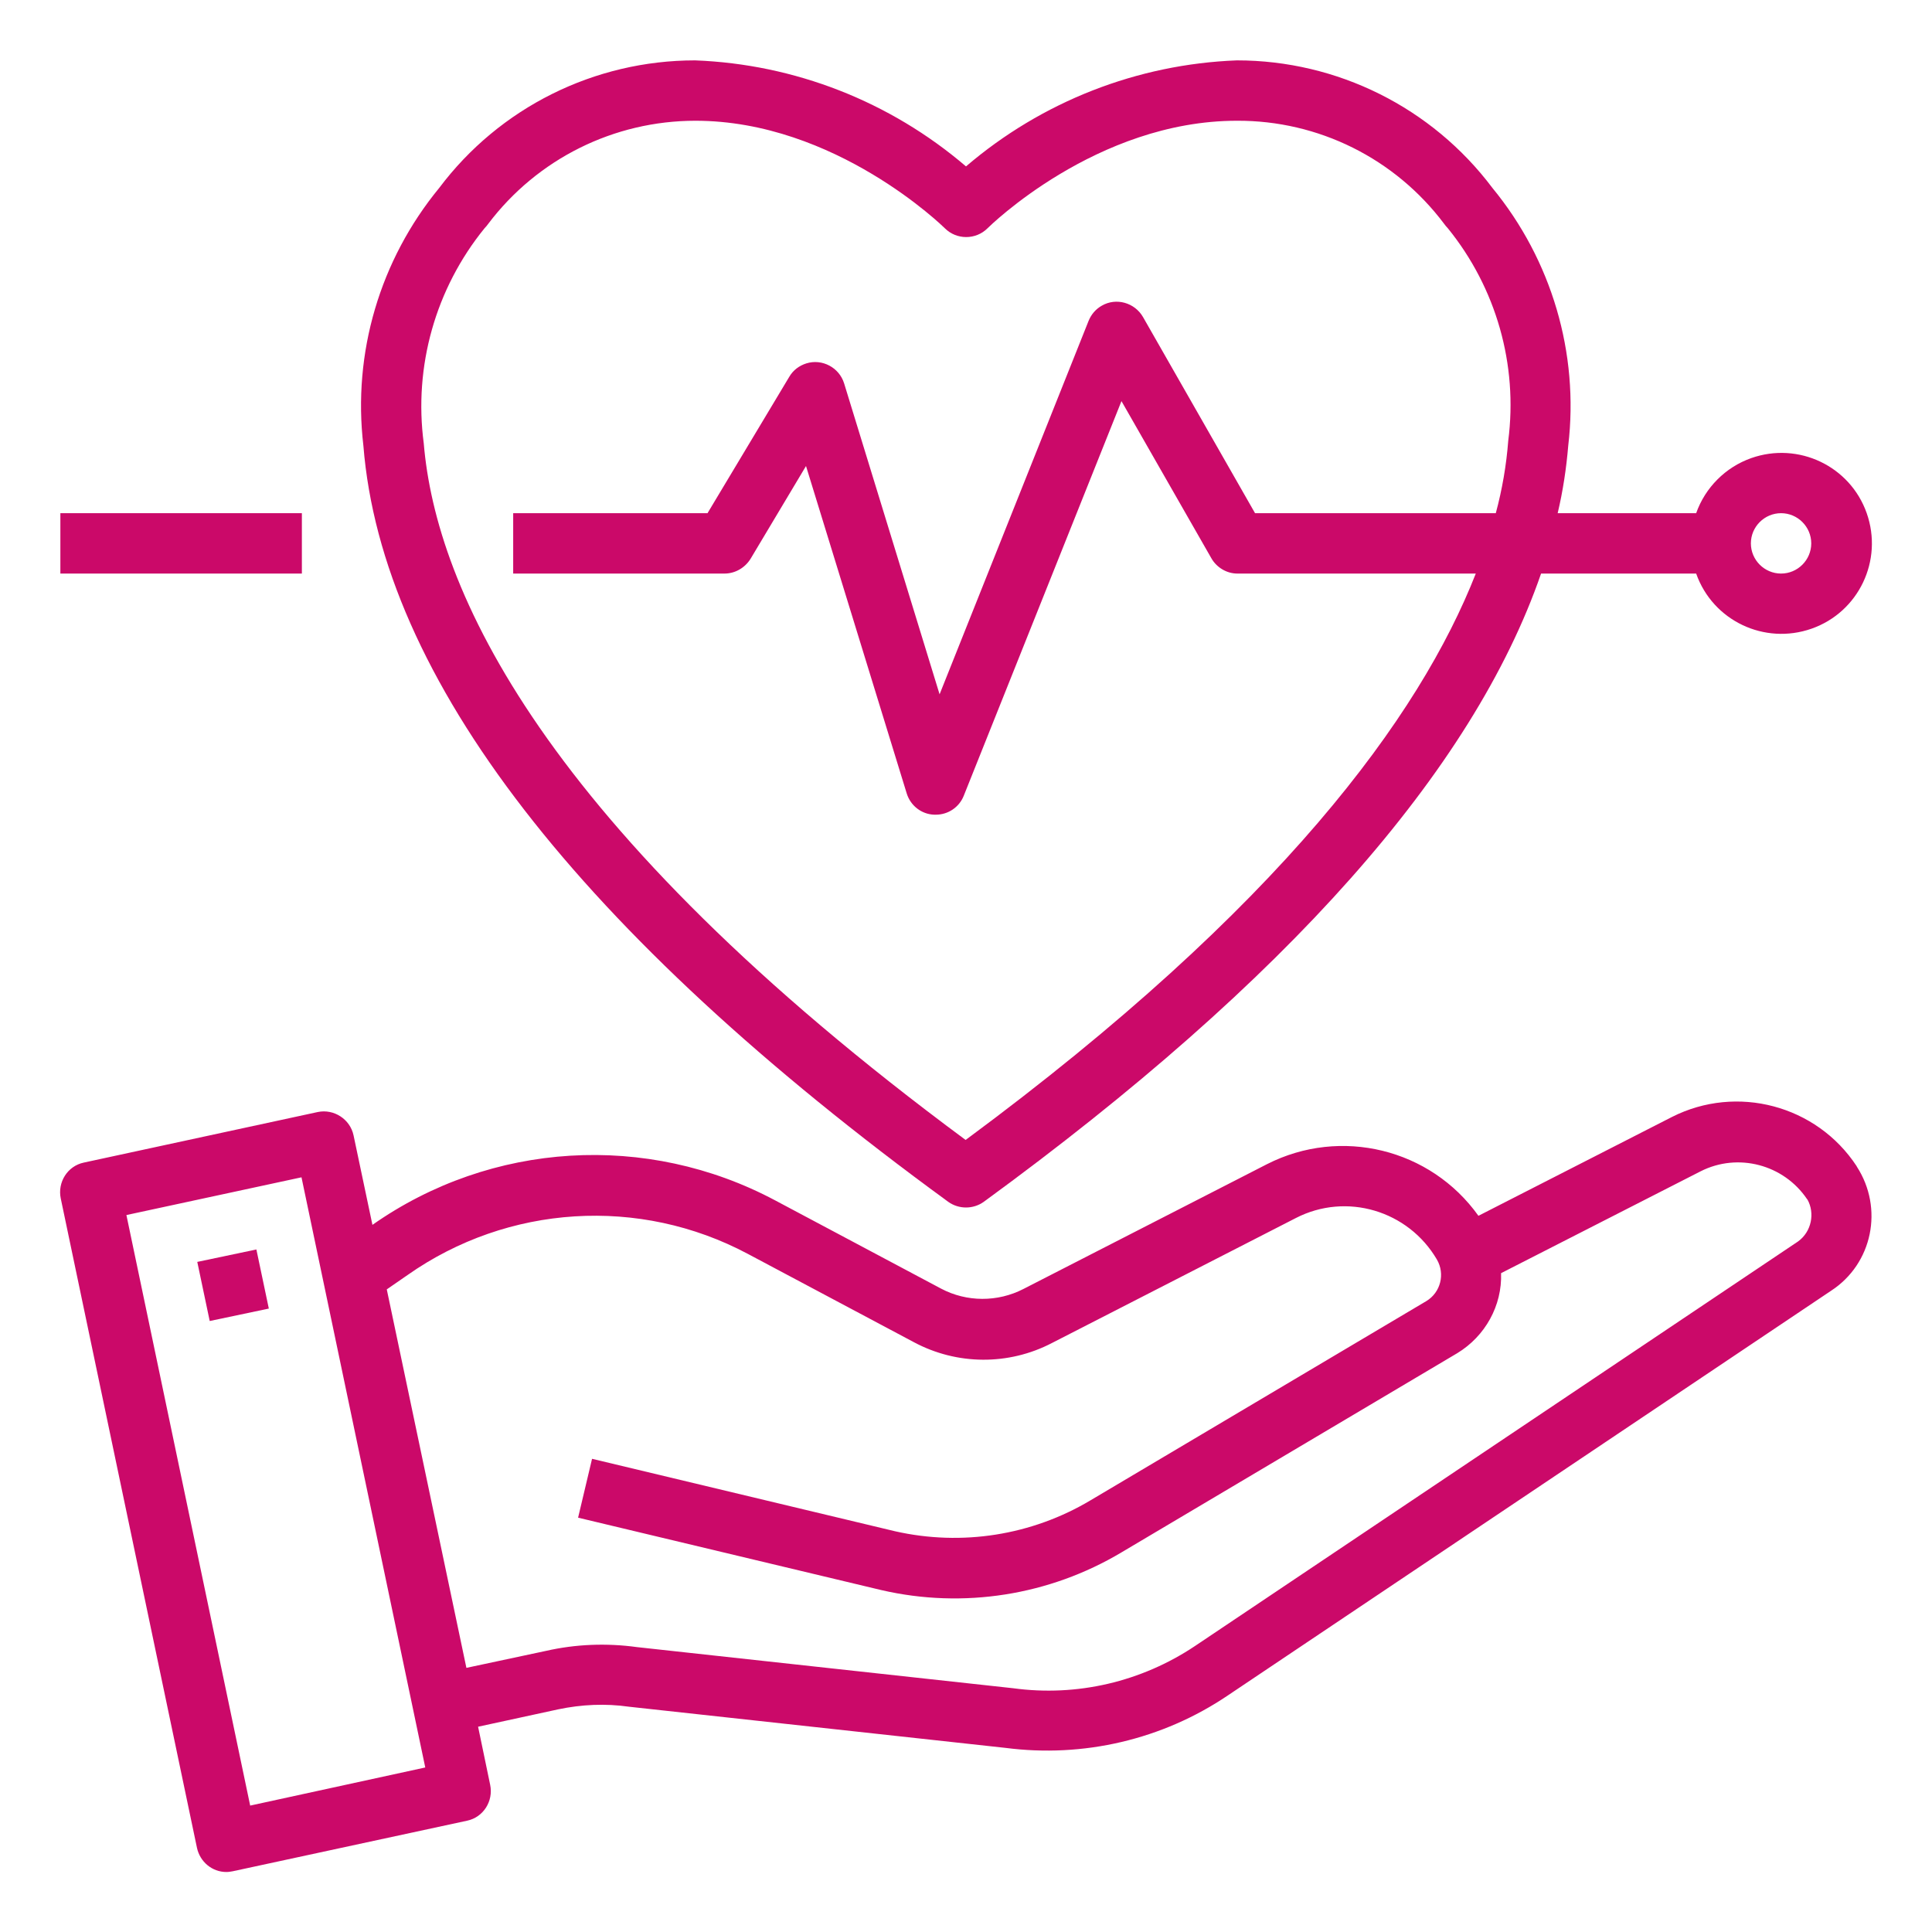 <?xml version="1.0" encoding="utf-8"?>
<!-- Generator: Adobe Illustrator 24.2.0, SVG Export Plug-In . SVG Version: 6.00 Build 0)  -->
<svg version="1.1" id="Layer_1" xmlns="http://www.w3.org/2000/svg" xmlns:xlink="http://www.w3.org/1999/xlink" x="0px" y="0px"
	 viewBox="0 0 512 512" style="enable-background:new 0 0 512 512;" xml:space="preserve">
<style type="text/css">
	.st0{fill:#CB0969;}
</style>
<g id="Outline">
	<path class="st0" d="M492.1,309.2L492,309c-10.6-16.1-31.7-21.7-48.9-13l-51.3,26.2c-12.7-17.8-36.5-23.6-56-13.7l-64.6,33.1
		c-6.8,3.5-15,3.5-21.8-0.1l-44-23.4c-34-18.1-75.2-15.6-106.7,6.5l-5-23.7c-0.9-4.3-5.2-7.1-9.5-6.2l0,0l-62,13.4
		c-4.3,0.9-7,5.2-6.1,9.5l36.1,172.1c0.8,3.7,4,6.4,7.8,6.4c0.6,0,1.1-0.1,1.7-0.2l62.1-13.4c4.3-0.9,7-5.2,6.1-9.5l-3.2-15.4
		l21.2-4.6c6.2-1.3,12.5-1.6,18.8-0.7l99.7,10.9c20.7,2.7,41.7-2.2,59-13.9l159.8-107.2C496.3,334.9,499.2,320.2,492.1,309.2z
		 M66.3,478.5L33.5,322l46.4-10l32.8,156.4L66.3,478.5z M476.5,329L316.7,436.2c-14.2,9.5-31.3,13.5-48.2,11.2l-99.7-10.9
		c-8-1.1-16.2-0.8-24.1,1l-21.1,4.5l-21.1-100.3l5.5-3.8c26.6-18.7,61.5-20.9,90.2-5.6l44,23.4c11.4,6.1,25.1,6.2,36.6,0.2
		l64.6-33.1c13.4-6.9,29.8-2,37.4,11c2.2,3.8,1,8.7-2.8,11l-89,52.8c-15.6,9.3-34.1,12.2-51.8,8.2l-80.3-19.2l-3.7,15.6l80.4,19.2
		c21.7,5,44.5,1.4,63.6-10l89-52.8c7.4-4.5,11.9-12.6,11.6-21.2l52.9-27c9.9-5,22-1.8,28.2,7.4l0.1,0.1
		C481,321.5,480.1,326.4,476.5,329z"/>
	<rect x="53.6" y="332.5" transform="matrix(0.979 -0.206 0.206 0.979 -68.689 19.942)" class="st0" width="16" height="16"/>
	<path class="st0" d="M251.3,318.5c2.8,2,6.6,2,9.4,0C341,259.9,390.4,204.1,408.4,152h41.1c4.4,12.5,18.1,19,30.6,14.6
		s19-18.1,14.6-30.6s-18.1-19-30.6-14.6c-6.8,2.4-12.2,7.8-14.6,14.6h-36.7c1.4-5.9,2.3-11.9,2.8-17.9c2.9-24.5-4.4-49.2-20.1-68.3
		c-16-21.3-41.1-33.8-67.7-33.8c-26.4,1-51.7,10.9-71.8,28.1C235.9,26.9,210.6,17,184.2,16c-26.7,0-51.8,12.5-67.8,33.8
		c-15.7,19.1-23,43.7-20.1,68.3C101.2,179.6,153.3,247,251.3,318.5z M472,136c4.4,0,8,3.6,8,8s-3.6,8-8,8s-8-3.6-8-8
		S467.6,136,472,136z M128.4,60.5c0.4-0.4,0.7-0.8,1-1.2c13-17.2,33.3-27.3,54.9-27.3c37.1,0,65.8,28.2,66.1,28.5
		c3.1,3.1,8.2,3.1,11.3,0l0,0C262,60.2,290.5,32,327.8,32c21.6-0.1,41.9,10,54.9,27.3c0.3,0.4,0.6,0.8,1,1.2
		c12.8,15.8,18.6,36.1,16,56.3c-0.5,6.5-1.6,12.9-3.3,19.2h-63.8l-29.7-52c-2.2-3.8-7.1-5.2-10.9-3c-1.6,0.9-2.8,2.3-3.5,4L249,184
		l-25.3-82.4c-1.3-4.2-5.8-6.6-10-5.3c-1.9,0.6-3.5,1.8-4.5,3.5L187.5,136H136v16h56c2.8,0,5.4-1.5,6.9-3.9l14.7-24.6l26.7,86.8
		c1,3.2,3.9,5.5,7.3,5.6h0.4c3.3,0,6.2-2,7.4-5l41.8-104.6l23.8,41.6c1.4,2.5,4.1,4.1,6.9,4.1h63.2
		c-14.8,37.7-51.6,88.3-135.2,150.1c-112.7-83.4-140.4-146.3-143.6-184.6C109.6,97.1,115.4,76.5,128.4,60.5z"/>
	<rect x="16" y="136" class="st0" width="64" height="16"/>
</g>
</svg>
